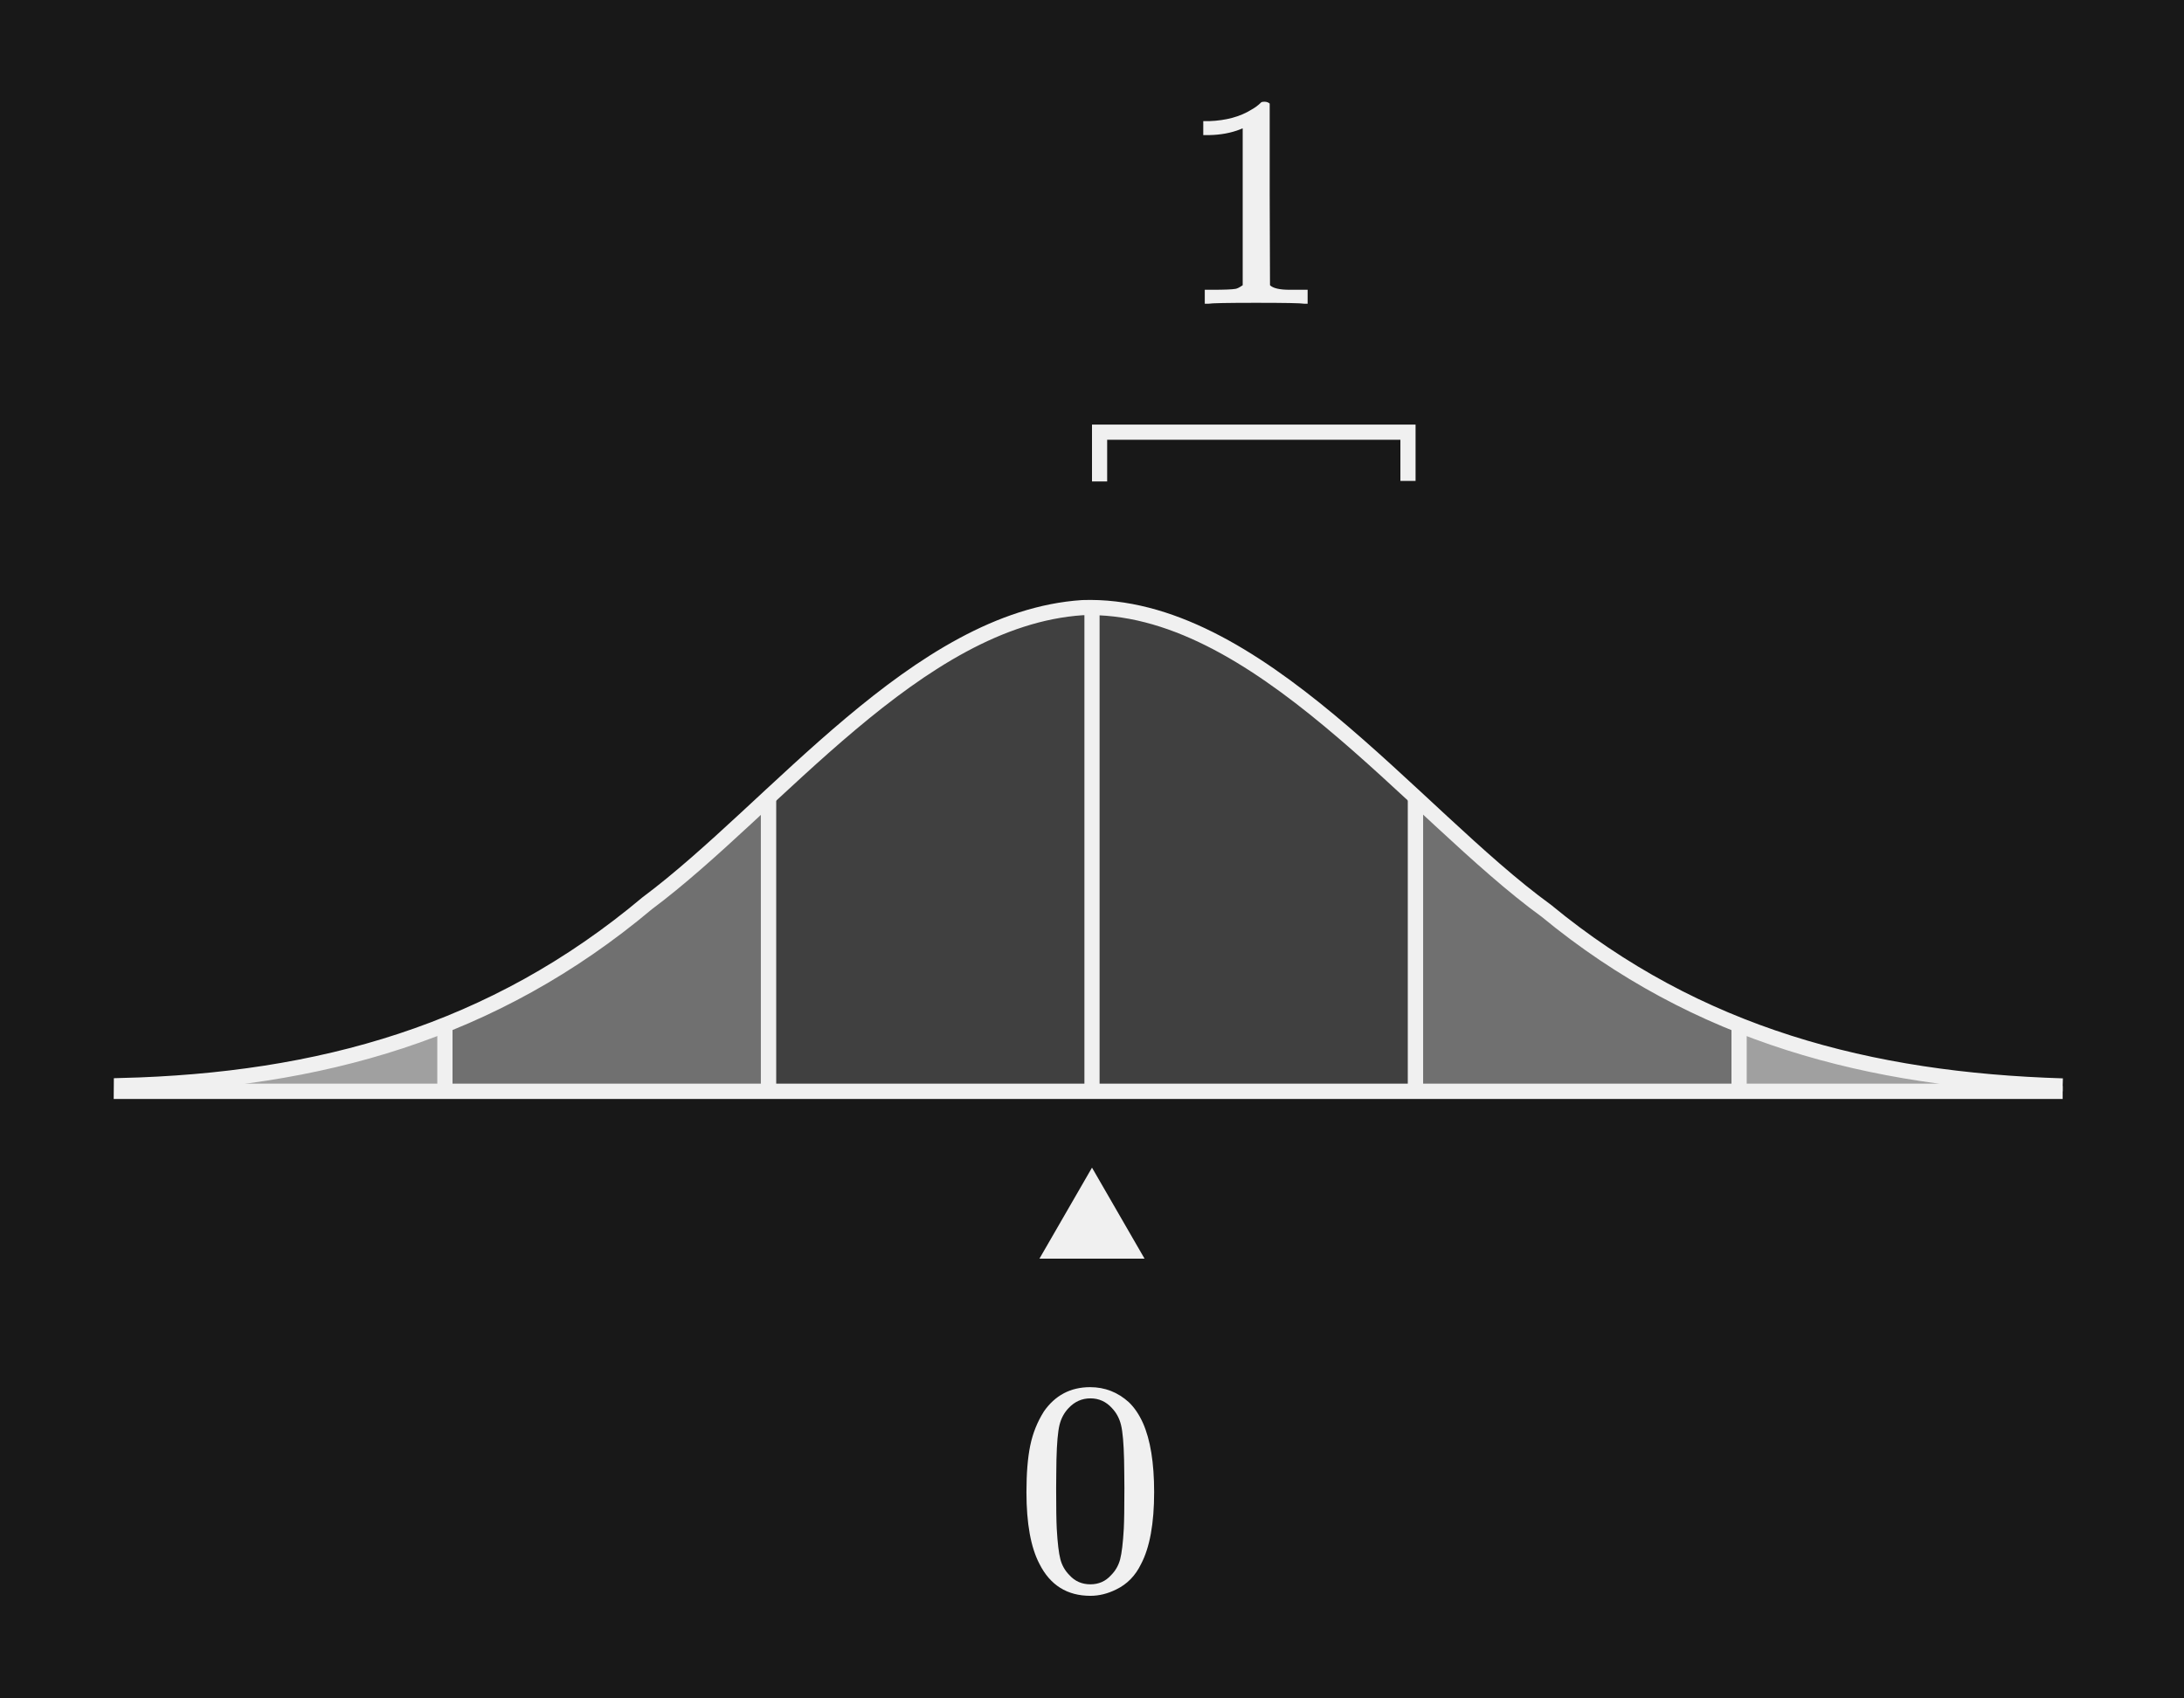 <?xml version="1.0" encoding="UTF-8"?><svg id="Layer_1" xmlns="http://www.w3.org/2000/svg" width="144" height="112" xmlns:xlink="http://www.w3.org/1999/xlink" viewBox="0 0 144 112"><defs><style>.cls-1{clip-path:url(#clippath);}.cls-2{fill:#f0f0f0;}.cls-3{fill:#181818;}.cls-4{fill:#707070;}.cls-4,.cls-5,.cls-6,.cls-7{stroke:#f0f0f0;}.cls-5{fill:#404040;}.cls-6{fill:#a0a0a0;}.cls-7{fill:none;stroke-miterlimit:10;}</style><clipPath id="clippath"><path class="cls-7" d="m136,71.971H8s.003-.381.003-.381c13.059-.328,24.542-3.516,34.674-12.028,8.454-6.302,17.786-18.769,28.698-19.492,11.456-.386,21.757,13.587,30.573,19.987,9.975,8.22,21.333,11.165,34.052,11.555"/></clipPath></defs><rect class="cls-3" width="144" height="112"/><g id="Layer_2"><g><g class="cls-1"><g><rect class="cls-5" x="50.667" y="29.293" width="42.667" height="42.678"/><rect class="cls-4" x="93.333" y="29.312" width="21.333" height="42.659"/><rect class="cls-4" x="29.333" y="29.312" width="21.333" height="42.659"/><rect class="cls-6" x="8" y="29.312" width="21.333" height="42.659"/><rect class="cls-6" x="114.667" y="29.293" width="21.333" height="42.678"/></g></g><path class="cls-7" d="m136,71.971H8s.003-.381.003-.381c13.059-.328,24.542-3.516,34.674-12.028,8.454-6.302,17.786-18.769,28.698-19.492,11.456-.386,21.757,13.587,30.573,19.987,9.975,8.22,21.333,11.165,34.052,11.555"/></g><line class="cls-7" x1="72" y1="71.971" x2="72" y2="40.029"/></g><polygon class="cls-2" points="72 77 68.536 83 75.464 83 72 77"/><polygon class="cls-2" points="73 31.749 72 31.749 72 28 93.334 28 93.334 31.714 92.334 31.714 92.334 29 73 29 73 31.749"/><path class="cls-2" d="m68.816,93.095c.747-1.079,1.767-1.619,3.061-1.619.973,0,1.826.333,2.56,1,.36.347.667.8.92,1.359.493,1.107.74,2.627.74,4.561,0,2.066-.287,3.646-.86,4.739-.373.773-.92,1.334-1.64,1.681-.561.279-1.127.42-1.7.42-1.533,0-2.653-.7-3.36-2.101-.573-1.093-.859-2.673-.859-4.739,0-1.24.083-2.264.25-3.07.166-.807.463-1.55.89-2.23Zm4.5-.239c-.387-.427-.86-.641-1.42-.641s-1.04.214-1.44.641c-.293.307-.493.68-.6,1.12-.106.439-.174,1.199-.2,2.279,0,.08-.003.34-.01.78s-.01.807-.01,1.1c0,1.28.013,2.174.04,2.681.053.934.133,1.604.239,2.01.107.407.307.757.601,1.05.36.4.82.601,1.38.601.547,0,1-.2,1.36-.601.293-.293.493-.643.6-1.05.106-.406.187-1.076.24-2.01.026-.507.04-1.4.04-2.681,0-.293-.004-.659-.01-1.1-.008-.44-.011-.7-.011-.78-.026-1.08-.093-1.84-.2-2.279-.106-.44-.307-.813-.6-1.12Z"/><path class="cls-2" d="m85.997,20.029c-.228-.04-1.287-.06-3.181-.06-1.866,0-2.913.02-3.14.06h-.24v-.92h.521c.772,0,1.272-.02,1.5-.06.106-.013.267-.093.479-.24v-10.34c-.026,0-.08.02-.16.06-.613.24-1.3.367-2.06.38h-.38v-.92h.38c1.12-.04,2.053-.293,2.8-.76.24-.133.446-.287.62-.46.026-.04.106-.06.24-.06.133,0,.246.04.34.12v5.98l.02,6c.2.2.634.3,1.301.3h1.18v.92h-.22Z"/></svg>